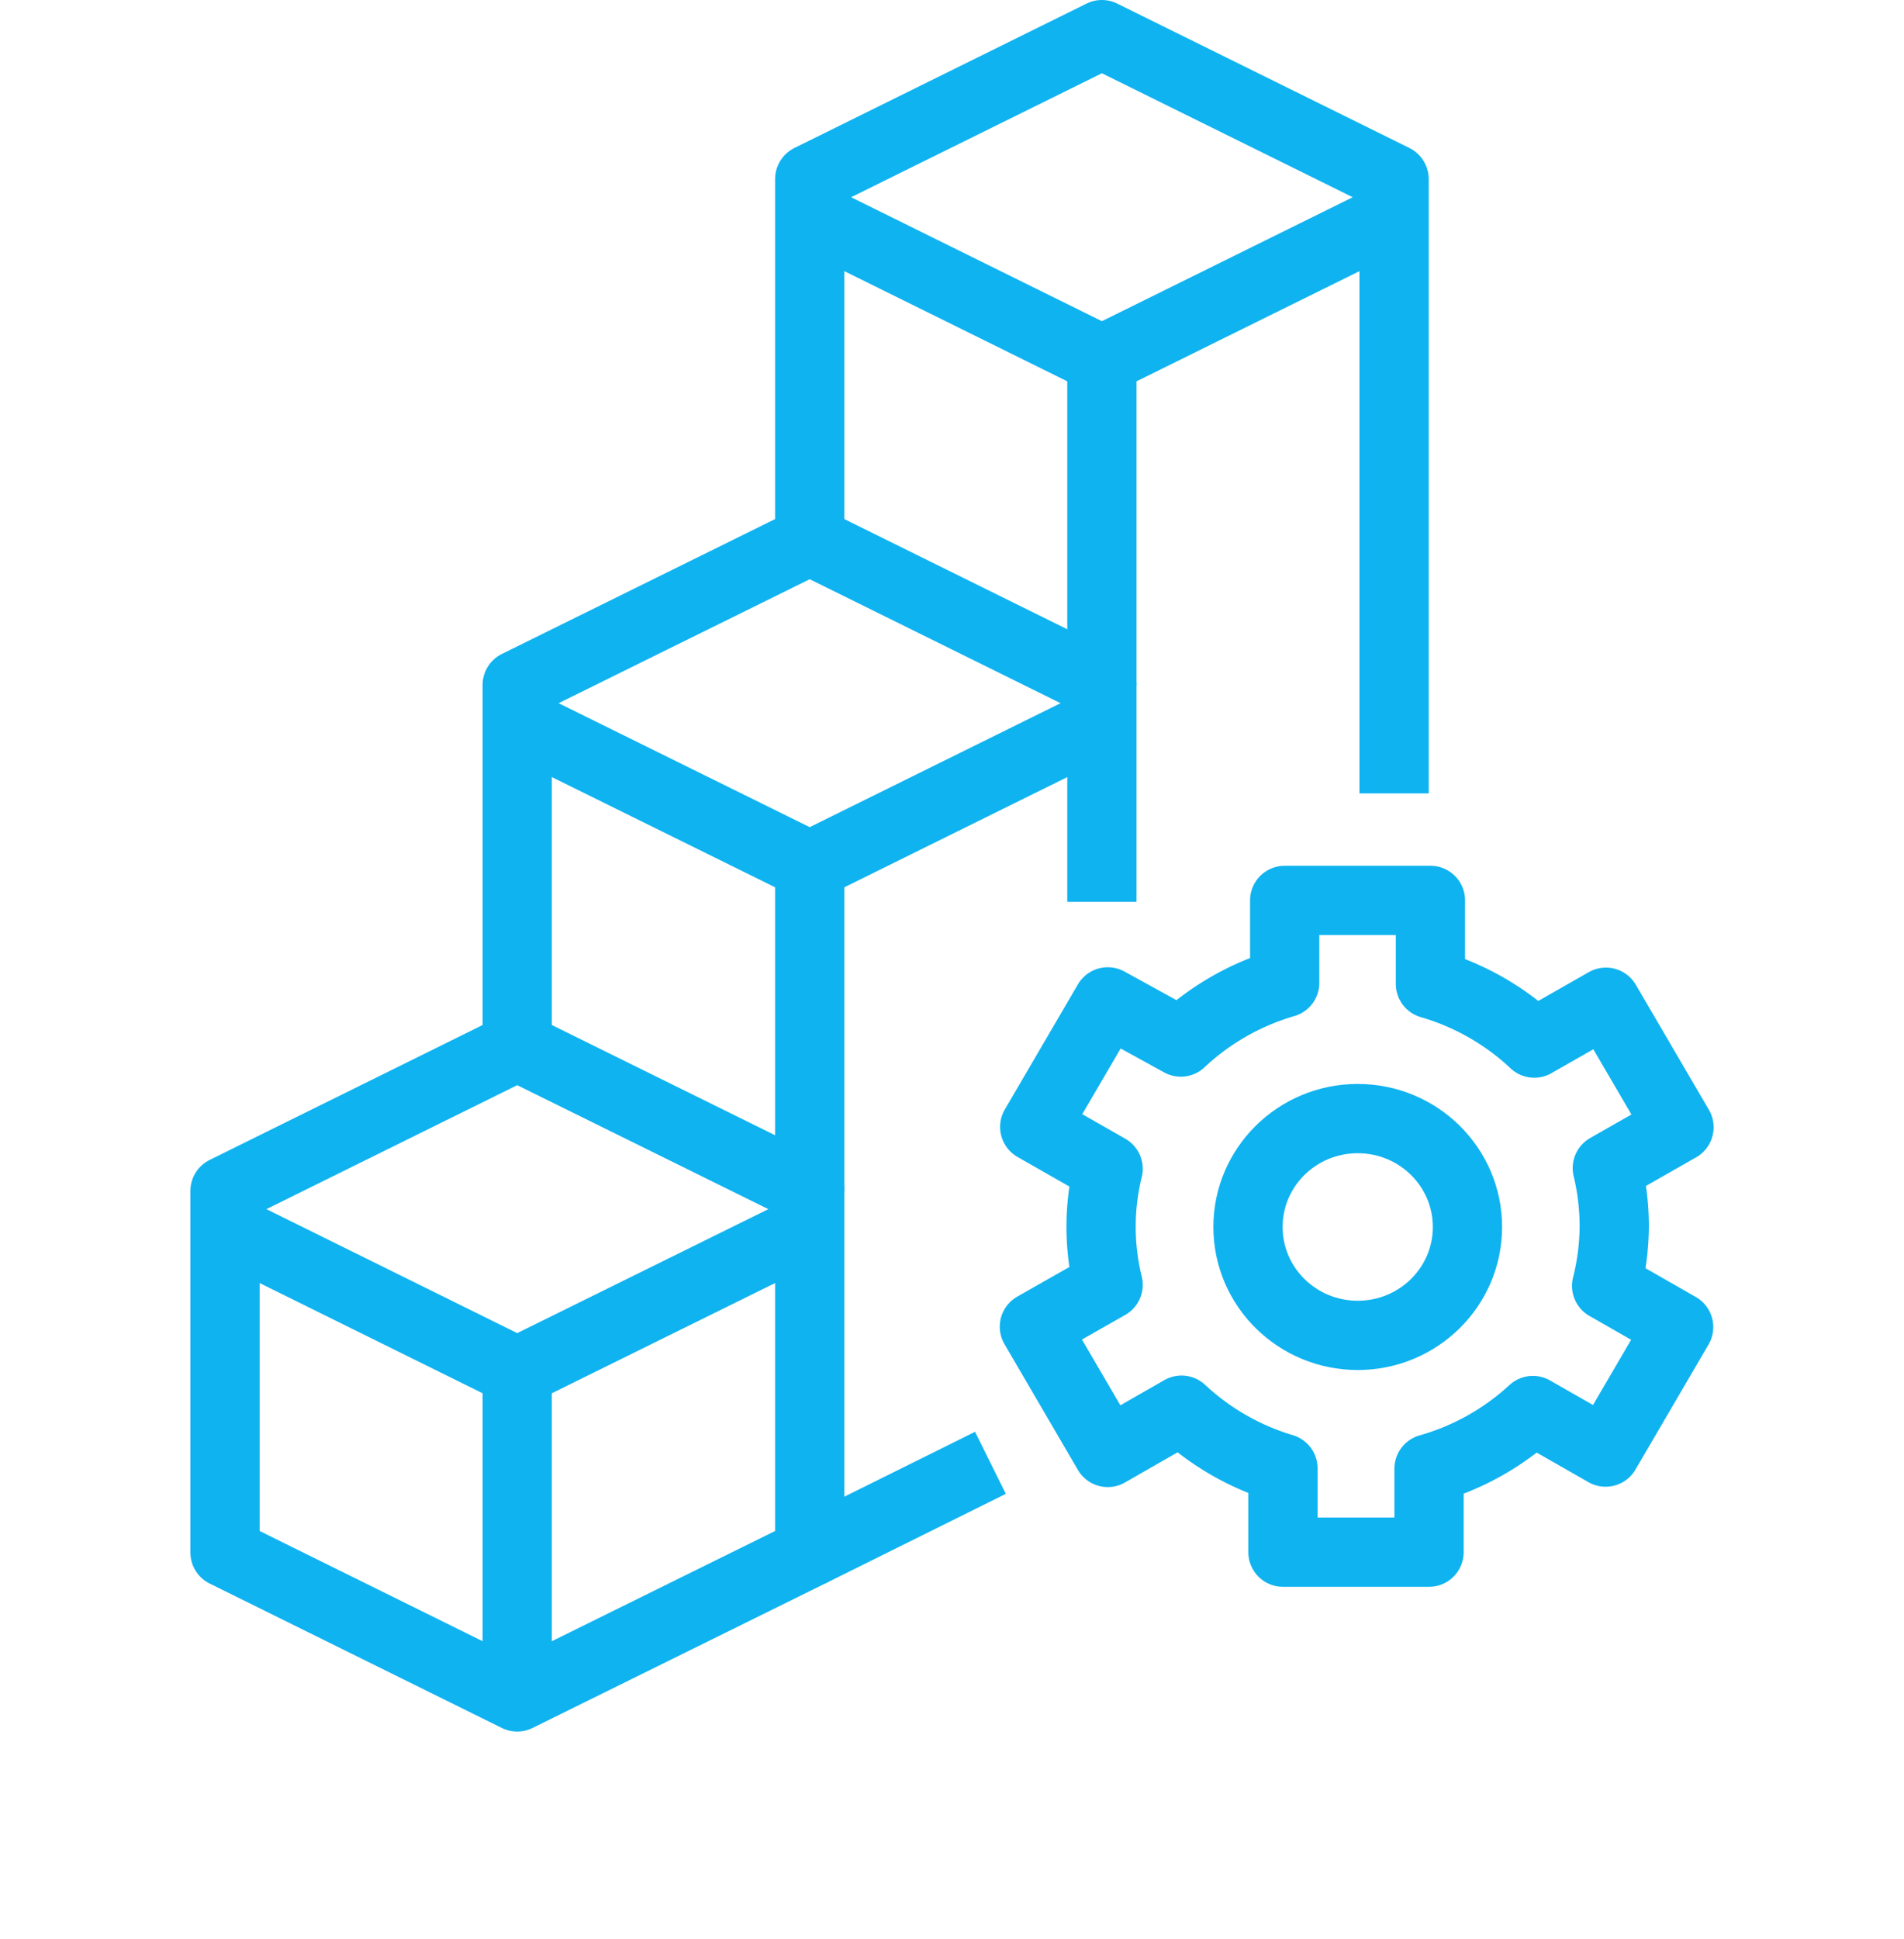 <svg xmlns="http://www.w3.org/2000/svg" viewBox="0 0 55 56"><defs><style>.cls-1,.cls-2,.cls-3{fill:none;}.cls-1,.cls-2{stroke:#0fb3f0;stroke-width:2px;}.cls-1{stroke-linejoin:round;}.cls-2{stroke-miterlimit:10;}</style></defs><title>img_quality2_5</title><g id="Layer_2" data-name="Layer 2"><g id="icons"><polyline class="cls-1" points="40.27 22.91 40.27 5.17 31.83 1 23.39 5.17 23.39 15.61"/><polyline class="cls-1" points="23.39 6.22 31.83 10.39 40.27 6.22"/><polyline class="cls-1" points="31.83 26.04 31.83 19.78 23.39 15.61 14.94 19.78 14.94 30.22"/><line class="cls-1" x1="23.39" y1="44.83" x2="28.61" y2="42.24"/><polyline class="cls-1" points="14.94 20.83 23.39 25 31.83 20.83"/><polygon class="cls-1" points="23.39 34.39 14.94 30.22 6.5 34.39 6.5 44.83 14.94 49 23.39 44.83 23.39 34.39"/><polyline class="cls-1" points="6.5 35.44 14.94 39.61 23.39 35.44"/><line class="cls-1" x1="31.83" y1="10.39" x2="31.83" y2="19.78"/><line class="cls-2" x1="23.39" y1="25" x2="23.39" y2="34.39"/><line class="cls-1" x1="14.94" y1="39.61" x2="14.94" y2="49"/><path class="cls-1" d="M46.63,35.41a7.23,7.23,0,0,0-.2-1.68l2.07-1.18-2.11-3.61-2.07,1.18a7.39,7.39,0,0,0-3-1.71V26H37.11v2.38a7.39,7.39,0,0,0-3,1.71L32,28.93l-2.11,3.61,2.12,1.21a7,7,0,0,0,0,3.35l-2.13,1.21L32,41.94l2.13-1.22a7.39,7.39,0,0,0,2.93,1.68v2.42h4.22V42.41a7.39,7.39,0,0,0,3-1.68l2.1,1.2,2.11-3.61-2.08-1.19A7.22,7.22,0,0,0,46.63,35.41Z"/><ellipse class="cls-2" cx="39.22" cy="35.43" rx="3.17" ry="3.13"/><rect class="cls-3" y="1" width="55" height="55"/></g></g></svg>